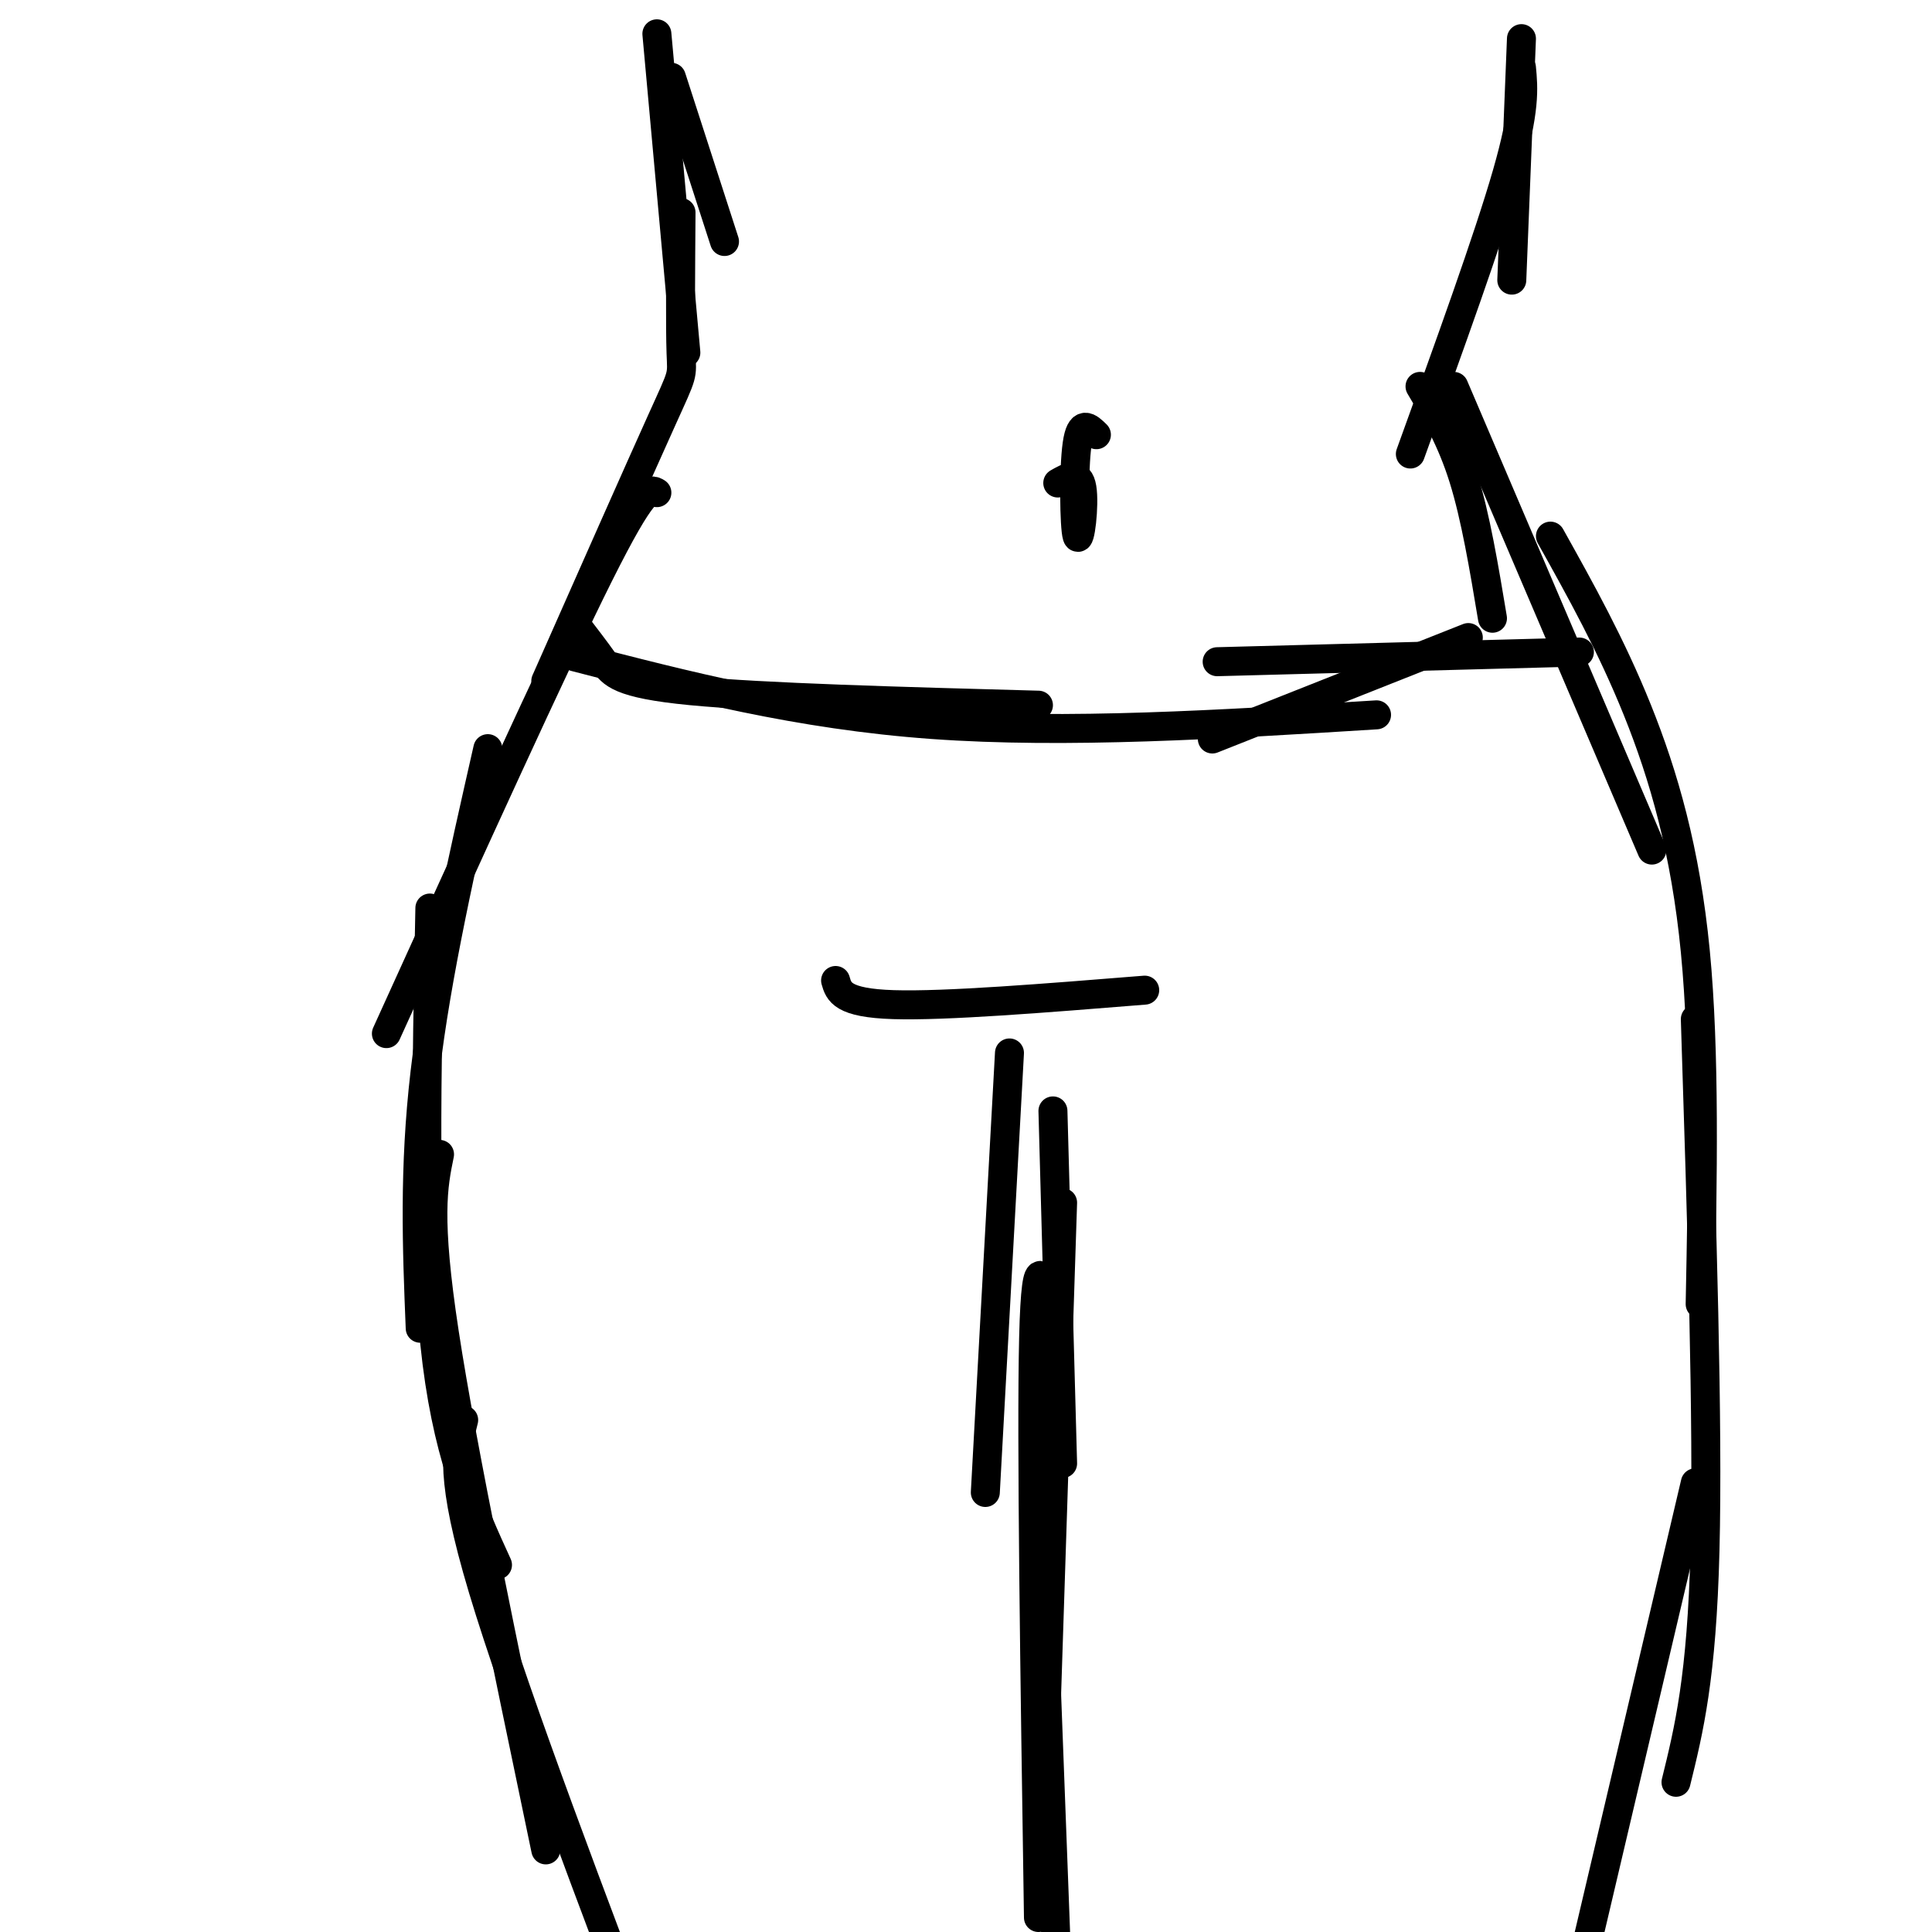 <svg viewBox='0 0 400 400' version='1.1' xmlns='http://www.w3.org/2000/svg' xmlns:xlink='http://www.w3.org/1999/xlink'><g fill='none' stroke='rgb(0,0,0)' stroke-width='6' stroke-linecap='round' stroke-linejoin='round'><path d='M139,16c0.000,0.000 11.000,34.000 11,34'/><path d='M136,7c0.000,0.000 6.000,66.000 6,66'/><path d='M141,44c-0.089,11.889 -0.178,23.778 0,29c0.178,5.222 0.622,3.778 -4,14c-4.622,10.222 -14.311,32.111 -24,54'/><path d='M136,102c-1.333,-0.833 -2.667,-1.667 -12,17c-9.333,18.667 -26.667,56.833 -44,95'/><path d='M101,155c-5.333,23.500 -10.667,47.000 -13,67c-2.333,20.000 -1.667,36.500 -1,53'/><path d='M89,188c-0.667,33.667 -1.333,67.333 1,90c2.333,22.667 7.667,34.333 13,46'/><path d='M91,239c-1.333,6.500 -2.667,13.000 1,37c3.667,24.000 12.333,65.500 21,107'/><path d='M96,294c-1.500,5.833 -3.000,11.667 4,35c7.000,23.333 22.500,64.167 38,105'/><path d='M315,8c0.000,0.000 -2.000,50.000 -2,50'/><path d='M315,14c0.417,4.333 0.833,8.667 -3,22c-3.833,13.333 -11.917,35.667 -20,58'/><path d='M294,80c3.250,5.500 6.500,11.000 9,19c2.500,8.000 4.250,18.500 6,29'/><path d='M301,80c0.000,0.000 41.000,96.000 41,96'/><path d='M321,111c6.289,11.267 12.578,22.533 18,36c5.422,13.467 9.978,29.133 12,50c2.022,20.867 1.511,46.933 1,73'/><path d='M351,211c1.333,41.833 2.667,83.667 2,110c-0.667,26.333 -3.333,37.167 -6,48'/><path d='M351,307c0.000,0.000 -28.000,119.000 -28,119'/><path d='M173,203c0.667,2.333 1.333,4.667 12,5c10.667,0.333 31.333,-1.333 52,-3'/><path d='M209,218c0.000,0.000 -5.000,91.000 -5,91'/><path d='M218,230c0.000,0.000 2.000,73.000 2,73'/><path d='M220,249c0.000,0.000 -4.000,123.000 -4,123'/><path d='M218,273c-1.750,-8.333 -3.500,-16.667 -4,4c-0.500,20.667 0.250,70.333 1,120'/><path d='M215,306c0.000,0.000 4.000,106.000 4,106'/><path d='M119,129c2.133,2.778 4.267,5.556 6,8c1.733,2.444 3.067,4.556 18,6c14.933,1.444 43.467,2.222 72,3'/><path d='M119,136c23.167,6.000 46.333,12.000 74,14c27.667,2.000 59.833,0.000 92,-2'/><path d='M252,137c0.000,0.000 75.000,-2.000 75,-2'/><path d='M251,153c0.000,0.000 53.000,-21.000 53,-21'/><path d='M227,90c-1.631,-1.595 -3.262,-3.190 -4,2c-0.738,5.190 -0.583,17.167 0,19c0.583,1.833 1.595,-6.476 1,-10c-0.595,-3.524 -2.798,-2.262 -5,-1'/></g>
</svg>